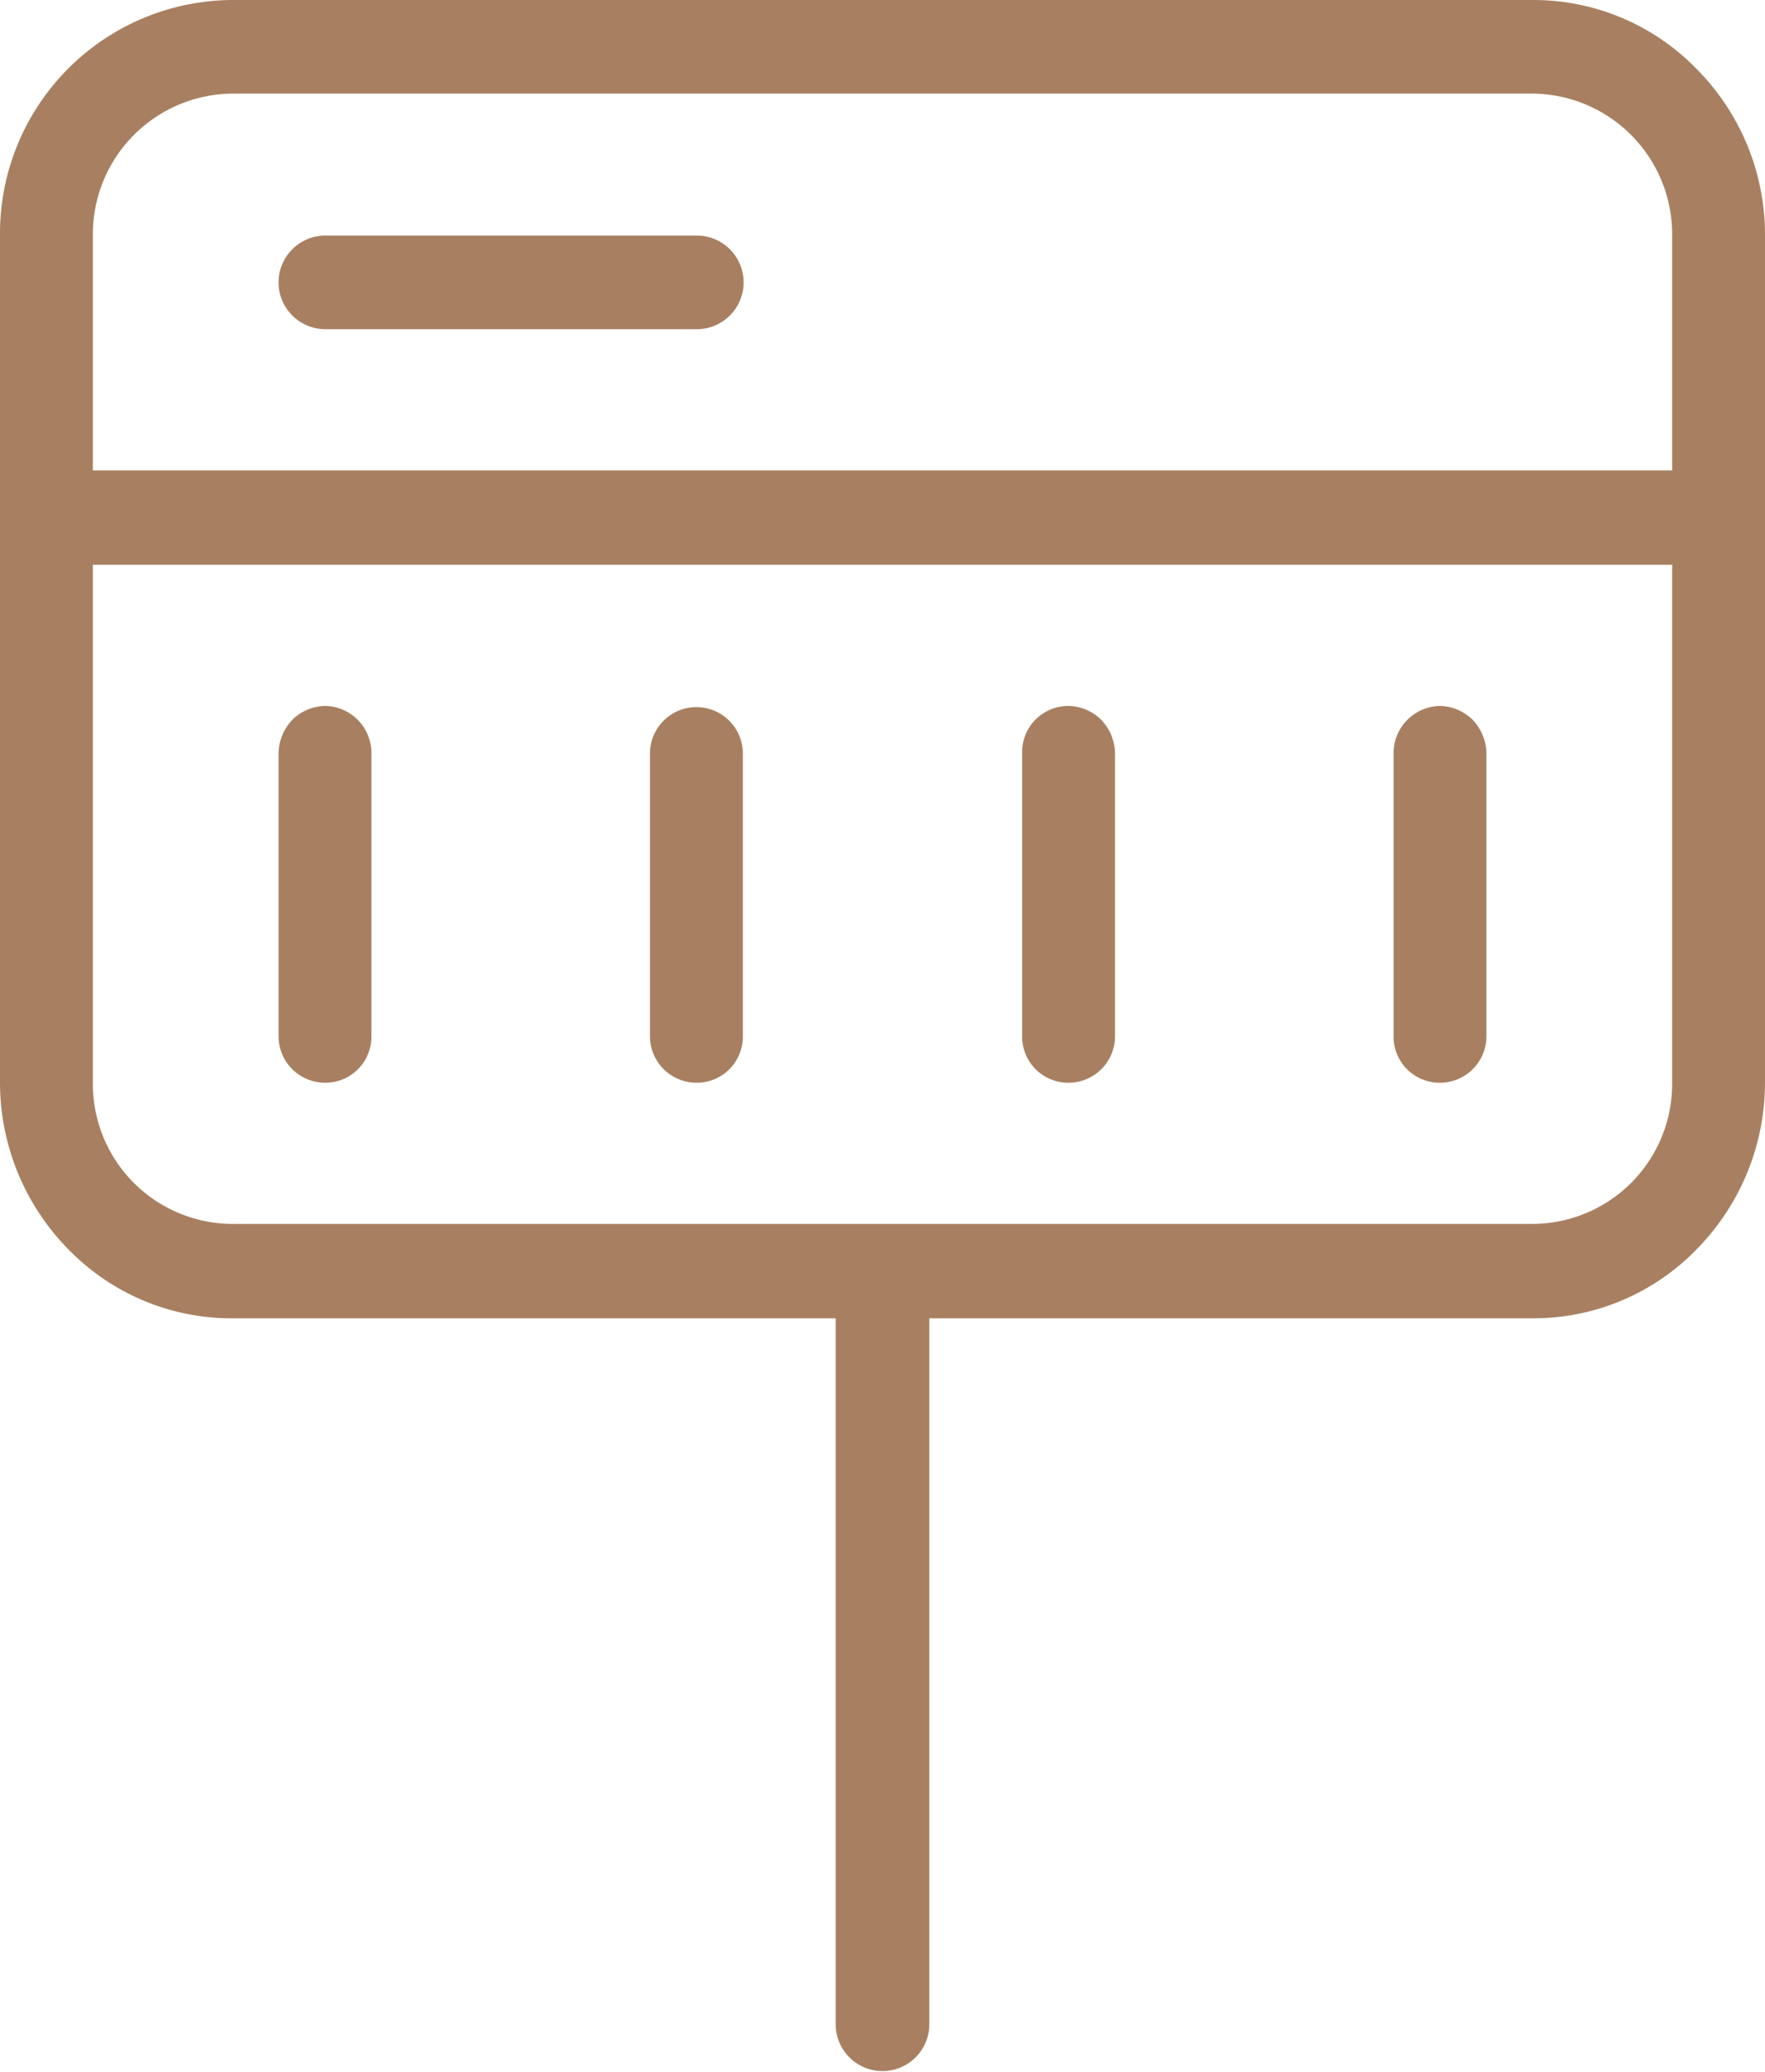 <svg xmlns="http://www.w3.org/2000/svg" width="23" height="27" viewBox="0 0 23 27">
  <defs>
    <style>
      .cls-1 {
        fill: #a88061;
        fill-rule: evenodd;
      }
    </style>
  </defs>
  <path id="weihgonfjf2" class="cls-1" d="M1301.11,2828a2.963,2.963,0,0,1-2.14.9h-7.86v9.2a0.61,0.61,0,1,1-1.22,0v-9.2h-7.86a2.963,2.963,0,0,1-2.14-.9,3.1,3.1,0,0,1-.89-2.17v-11.04a3.043,3.043,0,0,1,3.03-3.07h16.94a2.963,2.963,0,0,1,2.14.9,3.064,3.064,0,0,1,.89,2.17v11.04A3.1,3.1,0,0,1,1301.11,2828Zm-0.32-13.21a1.833,1.833,0,0,0-1.82-1.85h-16.94a1.833,1.833,0,0,0-1.82,1.85v3.06h20.58v-3.06Zm0,4.29h-20.58v6.75a1.825,1.825,0,0,0,1.82,1.84h16.94a1.825,1.825,0,0,0,1.82-1.84v-6.75Zm-3.03,6.75a0.6,0.6,0,0,1-.6-0.61v-3.68a0.615,0.615,0,0,1,.6-0.62,0.622,0.622,0,0,1,.43.18,0.647,0.647,0,0,1,.18.44v3.68A0.606,0.606,0,0,1,1297.76,2825.83Zm-4.84,0a0.6,0.6,0,0,1-.6-0.61v-3.68a0.6,0.6,0,0,1,.6-0.62,0.622,0.622,0,0,1,.43.18,0.647,0.647,0,0,1,.18.44v3.68A0.606,0.606,0,0,1,1292.92,2825.83Zm-4.84,0a0.606,0.606,0,0,1-.61-0.61v-3.68a0.605,0.605,0,1,1,1.21,0v3.68A0.6,0.6,0,0,1,1288.08,2825.83Zm-4.84,0a0.606,0.606,0,0,1-.61-0.61v-3.68a0.647,0.647,0,0,1,.18-0.44,0.622,0.622,0,0,1,.43-0.18,0.613,0.613,0,0,1,.6.62v3.68A0.6,0.6,0,0,1,1283.24,2825.83Zm0-11.04h4.84a0.61,0.61,0,0,1,0,1.22h-4.84A0.61,0.61,0,1,1,1283.24,2814.79Z" transform="translate(-1279 -2811.72)"/>
</svg>
